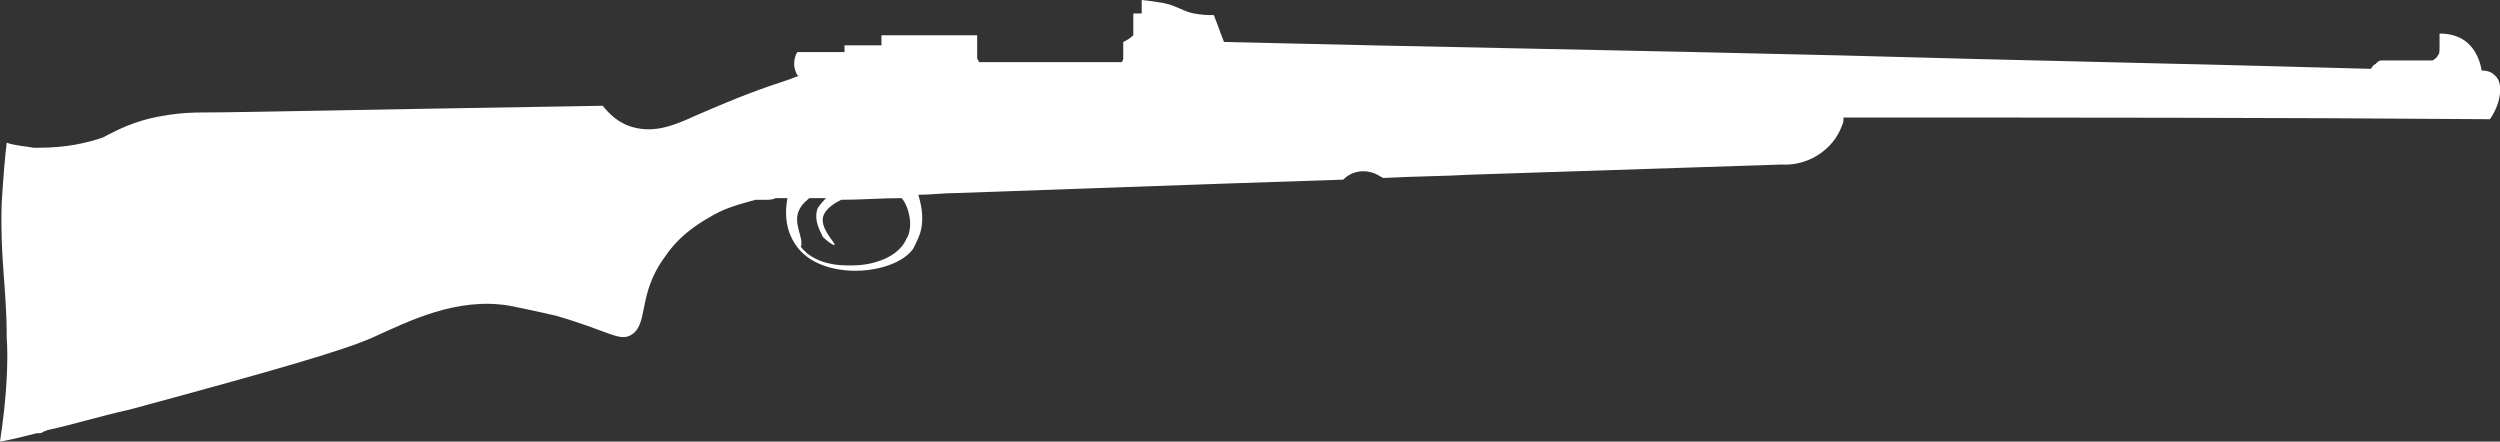 <?xml version="1.0" encoding="utf-8"?>
<!-- Generator: Adobe Illustrator 28.3.0, SVG Export Plug-In . SVG Version: 6.00 Build 0)  -->
<svg version="1.1" id="_レイヤー_2" xmlns="http://www.w3.org/2000/svg" xmlns:xlink="http://www.w3.org/1999/xlink" x="0px"
	 y="0px" viewBox="0 0 148.9 26.3" style="enable-background:new 0 0 148.9 26.3;" xml:space="preserve">
<rect x="0" y="0" width="148.9" height="26.3" fill="#333333" stroke="none"/>
<style type="text/css">
	.st0{fill:#FFFFFF;}
</style>
<g id="_レイヤー_1-2">
	<path class="st0" d="M0,26.3c0.6-0.1,1.4-0.3,2.2-0.5l0,0c0,0,0.1,0,0.1,0c0.1,0,0.2,0,0.3-0.1c0.1,0,0.2-0.1,0.3-0.1l0,0
		c1.4-0.3,3-0.8,4.8-1.2c8.5-2.3,12.7-3.5,14.5-4.3c2.2-1,5-2.4,8.1-1.9c1.5,0.3,2.8,0.6,2.8,0.6c3.1,0.9,3.7,1.5,4.4,1.2
		c1.2-0.6,0.4-2.4,2.1-4.7c1-1.5,2.4-2.2,2.9-2.5c0.9-0.5,1.8-0.7,2.5-0.9c0.1,0,0.2,0,0.3,0s0.2,0,0.3,0c0.2,0,0.4,0,0.6-0.1
		c0.3,0,0.5,0,0.7,0c-0.3,1.6,0.3,2.5,0.5,2.8c1.5,2.2,5.9,1.8,7,0.2c0.1-0.2,0.3-0.6,0.4-0.9c0.3-1,0-1.9-0.1-2.3
		c0.7,0,1.5-0.1,2.2-0.1l0,0c5.9-0.2,13.8-0.5,23.1-0.8c0.1-0.1,0.5-0.5,1.2-0.5c0.7,0,1.1,0.4,1.2,0.4c1.8-0.1,3.5-0.1,5.3-0.2l0,0
		c6.2-0.2,12.3-0.4,18.4-0.6c1.6,0.1,3.1-0.9,3.6-2.3c0.1-0.2,0.1-0.3,0.1-0.5l0,0C122.8,7,135.5,7,148.3,7.1c0.7-1,0.8-2.2,0.3-2.6
		c-0.1-0.1-0.3-0.3-0.8-0.3c0-0.1-0.2-1.5-1.4-2c-0.5-0.2-0.9-0.2-1.1-0.2c0,0.1,0,0.3,0,0.6c0,0.5,0,0.6-0.1,0.7
		c-0.1,0.2-0.2,0.2-0.3,0.3c-1.1,0-2.1,0-3.1,0c-0.1,0-0.2,0.1-0.3,0.2c-0.2,0.1-0.2,0.2-0.3,0.3c-10.5-0.3-21.1-0.5-31.6-0.8
		C97.4,3,85.2,2.8,72.9,2.5c-0.1-0.3-0.2-0.5-0.3-0.8c-0.1-0.3-0.2-0.5-0.3-0.8c-0.3,0-0.7,0-1.2-0.1S70.3,0.5,70,0.4
		c-0.4-0.2-1.1-0.3-2-0.4c0,0.3,0,0.5,0,0.8c-0.2,0-0.3,0-0.5,0c0,0.4,0,0.9,0,1.3c-0.2,0.2-0.4,0.3-0.6,0.4v1c0,0,0,0,0,0
		c0,0.1-0.1,0.2-0.1,0.2c-2.8,0-5.7,0-8.5,0c0-0.1-0.1-0.2-0.1-0.2c0,0,0,0,0,0c0-0.3,0-0.5,0-0.8c0-0.2,0-0.4,0-0.6
		c-1.9,0-3.8,0-5.7,0c0,0.2,0,0.4,0,0.6c-0.7,0-1.5,0-2.2,0c0,0.1,0,0.3,0,0.4c-0.3,0-0.5,0-0.8,0c-0.7,0-1.3,0-2,0
		c-0.1,0.1-0.2,0.4-0.2,0.7c0,0.3,0.1,0.5,0.2,0.7c0,0,0.1,0,0.1,0c-0.2,0.1-0.3,0.1-0.5,0.2c-1.8,0.6-2.7,0.9-5.7,2.2
		c-1.3,0.6-2.4,1-3.6,0.7c-0.9-0.2-1.5-0.8-1.9-1.3C23.2,6.5,14.2,6.7,12,6.7c-0.3,0-1.2,0-2.3,0.2C7.9,7.2,6.9,7.8,6.1,8.2
		C5.2,8.5,4,8.8,2.3,8.8l0,0c-0.1,0-0.2,0-0.3,0C1.5,8.7,1,8.7,0.4,8.5c-0.1,0.8-0.2,2-0.3,3.6c-0.1,3.4,0.3,5,0.3,8
		C0.5,21.5,0.4,23.7,0,26.3L0,26.3z M63.8,4.4c-0.1,0-0.7,0-1.4,0C62.6,4.4,62.5,4.4,63.8,4.4z M47.6,12.5c0.2-0.4,0.5-0.6,0.6-0.7
		c0.3,0,0.7,0,1,0c-0.1,0.1-0.3,0.3-0.5,0.6c-0.3,0.8,0.3,1.6,0.3,1.7c0.3,0.3,0.6,0.5,0.7,0.5c0.1-0.1-0.7-0.8-0.7-1.5
		c0-0.5,0.5-0.9,1.1-1.2c1.2,0,2.4-0.1,3.6-0.1c0.1,0.1,0.3,0.4,0.4,0.8c0.2,0.7,0.1,1.3-0.1,1.6c-0.6,1.4-2.6,1.6-3,1.6
		c-0.3,0-2.3,0.2-3.3-1.1C47.9,14.2,47.2,13.3,47.6,12.5L47.6,12.5z"/>
</g>
</svg>
